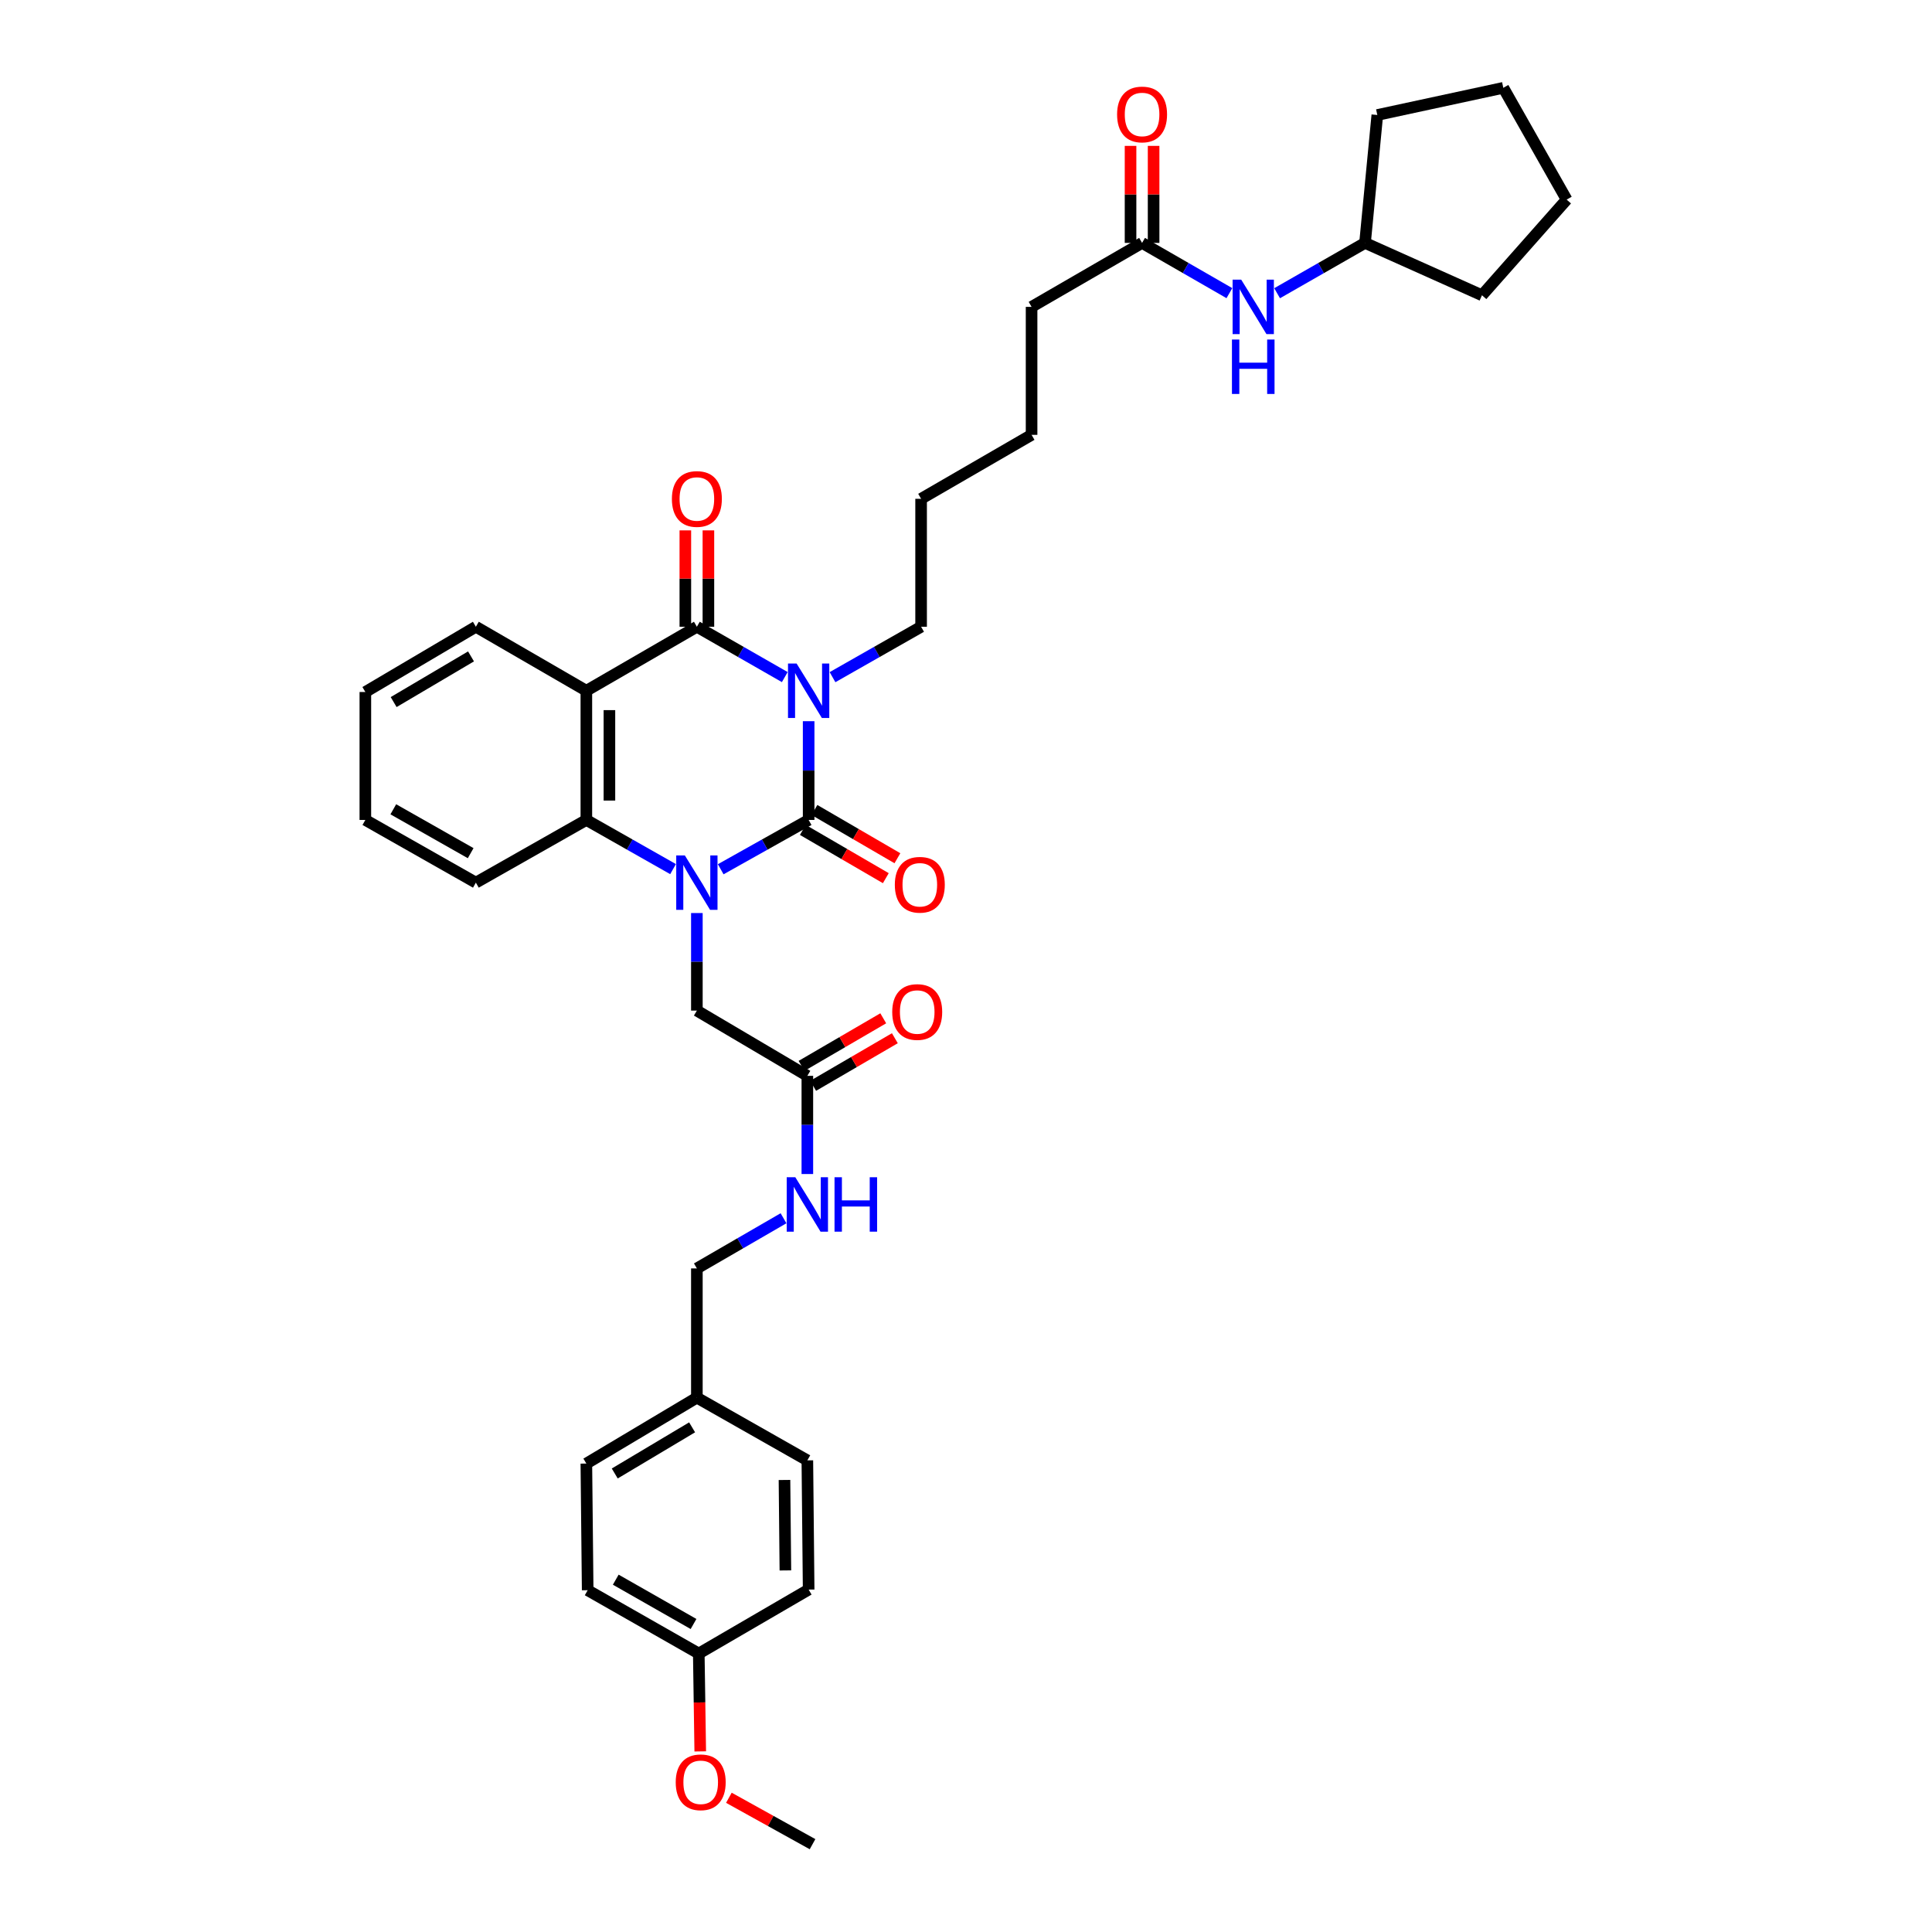 <?xml version='1.0' encoding='iso-8859-1'?>
<svg version='1.1' baseProfile='full'
              xmlns='http://www.w3.org/2000/svg'
                      xmlns:rdkit='http://www.rdkit.org/xml'
                      xmlns:xlink='http://www.w3.org/1999/xlink'
                  xml:space='preserve'
width='1000px' height='1000px' viewBox='0 0 1000 1000'>
<!-- END OF HEADER -->
<rect style='opacity:1.0;fill:#FFFFFF;stroke:none' width='1000' height='1000' x='0' y='0'> </rect>
<path class='bond-0' d='M 418.553,373.287 L 418.553,398.844' style='fill:none;fill-rule:evenodd;stroke:#0000FF;stroke-width:6px;stroke-linecap:butt;stroke-linejoin:miter;stroke-opacity:1' />
<path class='bond-0' d='M 418.553,398.844 L 418.553,424.402' style='fill:none;fill-rule:evenodd;stroke:#000000;stroke-width:6px;stroke-linecap:butt;stroke-linejoin:miter;stroke-opacity:1' />
<path class='bond-2' d='M 406.203,350.459 L 383.451,337.433' style='fill:none;fill-rule:evenodd;stroke:#0000FF;stroke-width:6px;stroke-linecap:butt;stroke-linejoin:miter;stroke-opacity:1' />
<path class='bond-2' d='M 383.451,337.433 L 360.7,324.406' style='fill:none;fill-rule:evenodd;stroke:#000000;stroke-width:6px;stroke-linecap:butt;stroke-linejoin:miter;stroke-opacity:1' />
<path class='bond-14' d='M 430.91,350.498 L 453.837,337.452' style='fill:none;fill-rule:evenodd;stroke:#0000FF;stroke-width:6px;stroke-linecap:butt;stroke-linejoin:miter;stroke-opacity:1' />
<path class='bond-14' d='M 453.837,337.452 L 476.763,324.406' style='fill:none;fill-rule:evenodd;stroke:#000000;stroke-width:6px;stroke-linecap:butt;stroke-linejoin:miter;stroke-opacity:1' />
<path class='bond-1' d='M 418.553,424.402 L 395.797,437.164' style='fill:none;fill-rule:evenodd;stroke:#000000;stroke-width:6px;stroke-linecap:butt;stroke-linejoin:miter;stroke-opacity:1' />
<path class='bond-1' d='M 395.797,437.164 L 373.041,449.927' style='fill:none;fill-rule:evenodd;stroke:#0000FF;stroke-width:6px;stroke-linecap:butt;stroke-linejoin:miter;stroke-opacity:1' />
<path class='bond-7' d='M 415.552,429.561 L 437.025,442.05' style='fill:none;fill-rule:evenodd;stroke:#000000;stroke-width:6px;stroke-linecap:butt;stroke-linejoin:miter;stroke-opacity:1' />
<path class='bond-7' d='M 437.025,442.05 L 458.497,454.54' style='fill:none;fill-rule:evenodd;stroke:#FF0000;stroke-width:6px;stroke-linecap:butt;stroke-linejoin:miter;stroke-opacity:1' />
<path class='bond-7' d='M 421.553,419.243 L 443.026,431.732' style='fill:none;fill-rule:evenodd;stroke:#000000;stroke-width:6px;stroke-linecap:butt;stroke-linejoin:miter;stroke-opacity:1' />
<path class='bond-7' d='M 443.026,431.732 L 464.499,444.222' style='fill:none;fill-rule:evenodd;stroke:#FF0000;stroke-width:6px;stroke-linecap:butt;stroke-linejoin:miter;stroke-opacity:1' />
<path class='bond-5' d='M 360.7,472.59 L 360.7,497.837' style='fill:none;fill-rule:evenodd;stroke:#0000FF;stroke-width:6px;stroke-linecap:butt;stroke-linejoin:miter;stroke-opacity:1' />
<path class='bond-5' d='M 360.7,497.837 L 360.7,523.084' style='fill:none;fill-rule:evenodd;stroke:#000000;stroke-width:6px;stroke-linecap:butt;stroke-linejoin:miter;stroke-opacity:1' />
<path class='bond-36' d='M 348.373,449.857 L 325.935,437.129' style='fill:none;fill-rule:evenodd;stroke:#0000FF;stroke-width:6px;stroke-linecap:butt;stroke-linejoin:miter;stroke-opacity:1' />
<path class='bond-36' d='M 325.935,437.129 L 303.497,424.402' style='fill:none;fill-rule:evenodd;stroke:#000000;stroke-width:6px;stroke-linecap:butt;stroke-linejoin:miter;stroke-opacity:1' />
<path class='bond-3' d='M 360.7,324.406 L 303.497,357.53' style='fill:none;fill-rule:evenodd;stroke:#000000;stroke-width:6px;stroke-linecap:butt;stroke-linejoin:miter;stroke-opacity:1' />
<path class='bond-8' d='M 366.668,324.406 L 366.668,299.464' style='fill:none;fill-rule:evenodd;stroke:#000000;stroke-width:6px;stroke-linecap:butt;stroke-linejoin:miter;stroke-opacity:1' />
<path class='bond-8' d='M 366.668,299.464 L 366.668,274.522' style='fill:none;fill-rule:evenodd;stroke:#FF0000;stroke-width:6px;stroke-linecap:butt;stroke-linejoin:miter;stroke-opacity:1' />
<path class='bond-8' d='M 354.732,324.406 L 354.732,299.464' style='fill:none;fill-rule:evenodd;stroke:#000000;stroke-width:6px;stroke-linecap:butt;stroke-linejoin:miter;stroke-opacity:1' />
<path class='bond-8' d='M 354.732,299.464 L 354.732,274.522' style='fill:none;fill-rule:evenodd;stroke:#FF0000;stroke-width:6px;stroke-linecap:butt;stroke-linejoin:miter;stroke-opacity:1' />
<path class='bond-4' d='M 303.497,357.53 L 303.497,424.402' style='fill:none;fill-rule:evenodd;stroke:#000000;stroke-width:6px;stroke-linecap:butt;stroke-linejoin:miter;stroke-opacity:1' />
<path class='bond-4' d='M 315.434,367.561 L 315.434,414.371' style='fill:none;fill-rule:evenodd;stroke:#000000;stroke-width:6px;stroke-linecap:butt;stroke-linejoin:miter;stroke-opacity:1' />
<path class='bond-15' d='M 303.497,357.53 L 246.308,324.406' style='fill:none;fill-rule:evenodd;stroke:#000000;stroke-width:6px;stroke-linecap:butt;stroke-linejoin:miter;stroke-opacity:1' />
<path class='bond-19' d='M 303.497,424.402 L 246.308,456.849' style='fill:none;fill-rule:evenodd;stroke:#000000;stroke-width:6px;stroke-linecap:butt;stroke-linejoin:miter;stroke-opacity:1' />
<path class='bond-6' d='M 360.7,523.084 L 417.883,556.858' style='fill:none;fill-rule:evenodd;stroke:#000000;stroke-width:6px;stroke-linecap:butt;stroke-linejoin:miter;stroke-opacity:1' />
<path class='bond-11' d='M 417.883,556.858 L 417.883,582.267' style='fill:none;fill-rule:evenodd;stroke:#000000;stroke-width:6px;stroke-linecap:butt;stroke-linejoin:miter;stroke-opacity:1' />
<path class='bond-11' d='M 417.883,582.267 L 417.883,607.675' style='fill:none;fill-rule:evenodd;stroke:#0000FF;stroke-width:6px;stroke-linecap:butt;stroke-linejoin:miter;stroke-opacity:1' />
<path class='bond-12' d='M 420.887,562.015 L 442.031,549.699' style='fill:none;fill-rule:evenodd;stroke:#000000;stroke-width:6px;stroke-linecap:butt;stroke-linejoin:miter;stroke-opacity:1' />
<path class='bond-12' d='M 442.031,549.699 L 463.175,537.382' style='fill:none;fill-rule:evenodd;stroke:#FF0000;stroke-width:6px;stroke-linecap:butt;stroke-linejoin:miter;stroke-opacity:1' />
<path class='bond-12' d='M 414.879,551.701 L 436.023,539.384' style='fill:none;fill-rule:evenodd;stroke:#000000;stroke-width:6px;stroke-linecap:butt;stroke-linejoin:miter;stroke-opacity:1' />
<path class='bond-12' d='M 436.023,539.384 L 457.167,527.068' style='fill:none;fill-rule:evenodd;stroke:#FF0000;stroke-width:6px;stroke-linecap:butt;stroke-linejoin:miter;stroke-opacity:1' />
<path class='bond-9' d='M 591.136,125.728 L 533.946,158.839' style='fill:none;fill-rule:evenodd;stroke:#000000;stroke-width:6px;stroke-linecap:butt;stroke-linejoin:miter;stroke-opacity:1' />
<path class='bond-10' d='M 591.136,125.728 L 613.735,138.732' style='fill:none;fill-rule:evenodd;stroke:#000000;stroke-width:6px;stroke-linecap:butt;stroke-linejoin:miter;stroke-opacity:1' />
<path class='bond-10' d='M 613.735,138.732 L 636.334,151.736' style='fill:none;fill-rule:evenodd;stroke:#0000FF;stroke-width:6px;stroke-linecap:butt;stroke-linejoin:miter;stroke-opacity:1' />
<path class='bond-13' d='M 597.104,125.728 L 597.104,100.618' style='fill:none;fill-rule:evenodd;stroke:#000000;stroke-width:6px;stroke-linecap:butt;stroke-linejoin:miter;stroke-opacity:1' />
<path class='bond-13' d='M 597.104,100.618 L 597.104,75.508' style='fill:none;fill-rule:evenodd;stroke:#FF0000;stroke-width:6px;stroke-linecap:butt;stroke-linejoin:miter;stroke-opacity:1' />
<path class='bond-13' d='M 585.168,125.728 L 585.168,100.618' style='fill:none;fill-rule:evenodd;stroke:#000000;stroke-width:6px;stroke-linecap:butt;stroke-linejoin:miter;stroke-opacity:1' />
<path class='bond-13' d='M 585.168,100.618 L 585.168,75.508' style='fill:none;fill-rule:evenodd;stroke:#FF0000;stroke-width:6px;stroke-linecap:butt;stroke-linejoin:miter;stroke-opacity:1' />
<path class='bond-20' d='M 661.027,151.772 L 683.781,138.75' style='fill:none;fill-rule:evenodd;stroke:#0000FF;stroke-width:6px;stroke-linecap:butt;stroke-linejoin:miter;stroke-opacity:1' />
<path class='bond-20' d='M 683.781,138.75 L 706.536,125.728' style='fill:none;fill-rule:evenodd;stroke:#000000;stroke-width:6px;stroke-linecap:butt;stroke-linejoin:miter;stroke-opacity:1' />
<path class='bond-16' d='M 405.548,630.567 L 383.124,643.551' style='fill:none;fill-rule:evenodd;stroke:#0000FF;stroke-width:6px;stroke-linecap:butt;stroke-linejoin:miter;stroke-opacity:1' />
<path class='bond-16' d='M 383.124,643.551 L 360.7,656.535' style='fill:none;fill-rule:evenodd;stroke:#000000;stroke-width:6px;stroke-linecap:butt;stroke-linejoin:miter;stroke-opacity:1' />
<path class='bond-27' d='M 476.763,324.406 L 476.763,258.185' style='fill:none;fill-rule:evenodd;stroke:#000000;stroke-width:6px;stroke-linecap:butt;stroke-linejoin:miter;stroke-opacity:1' />
<path class='bond-32' d='M 246.308,324.406 L 189.105,358.18' style='fill:none;fill-rule:evenodd;stroke:#000000;stroke-width:6px;stroke-linecap:butt;stroke-linejoin:miter;stroke-opacity:1' />
<path class='bond-32' d='M 243.796,339.751 L 203.754,363.393' style='fill:none;fill-rule:evenodd;stroke:#000000;stroke-width:6px;stroke-linecap:butt;stroke-linejoin:miter;stroke-opacity:1' />
<path class='bond-17' d='M 360.7,656.535 L 360.7,723.42' style='fill:none;fill-rule:evenodd;stroke:#000000;stroke-width:6px;stroke-linecap:butt;stroke-linejoin:miter;stroke-opacity:1' />
<path class='bond-21' d='M 360.7,723.42 L 417.883,755.881' style='fill:none;fill-rule:evenodd;stroke:#000000;stroke-width:6px;stroke-linecap:butt;stroke-linejoin:miter;stroke-opacity:1' />
<path class='bond-22' d='M 360.7,723.42 L 303.497,757.539' style='fill:none;fill-rule:evenodd;stroke:#000000;stroke-width:6px;stroke-linecap:butt;stroke-linejoin:miter;stroke-opacity:1' />
<path class='bond-22' d='M 358.234,738.789 L 318.192,762.672' style='fill:none;fill-rule:evenodd;stroke:#000000;stroke-width:6px;stroke-linecap:butt;stroke-linejoin:miter;stroke-opacity:1' />
<path class='bond-18' d='M 361.688,855.863 L 304.18,823.097' style='fill:none;fill-rule:evenodd;stroke:#000000;stroke-width:6px;stroke-linecap:butt;stroke-linejoin:miter;stroke-opacity:1' />
<path class='bond-18' d='M 358.971,840.577 L 318.716,817.641' style='fill:none;fill-rule:evenodd;stroke:#000000;stroke-width:6px;stroke-linecap:butt;stroke-linejoin:miter;stroke-opacity:1' />
<path class='bond-25' d='M 361.688,855.863 L 362.067,881.192' style='fill:none;fill-rule:evenodd;stroke:#000000;stroke-width:6px;stroke-linecap:butt;stroke-linejoin:miter;stroke-opacity:1' />
<path class='bond-25' d='M 362.067,881.192 L 362.445,906.521' style='fill:none;fill-rule:evenodd;stroke:#FF0000;stroke-width:6px;stroke-linecap:butt;stroke-linejoin:miter;stroke-opacity:1' />
<path class='bond-39' d='M 361.688,855.863 L 418.553,822.765' style='fill:none;fill-rule:evenodd;stroke:#000000;stroke-width:6px;stroke-linecap:butt;stroke-linejoin:miter;stroke-opacity:1' />
<path class='bond-37' d='M 246.308,456.849 L 189.105,424.402' style='fill:none;fill-rule:evenodd;stroke:#000000;stroke-width:6px;stroke-linecap:butt;stroke-linejoin:miter;stroke-opacity:1' />
<path class='bond-37' d='M 243.617,441.6 L 203.575,418.886' style='fill:none;fill-rule:evenodd;stroke:#000000;stroke-width:6px;stroke-linecap:butt;stroke-linejoin:miter;stroke-opacity:1' />
<path class='bond-29' d='M 706.536,125.728 L 712.896,59.52' style='fill:none;fill-rule:evenodd;stroke:#000000;stroke-width:6px;stroke-linecap:butt;stroke-linejoin:miter;stroke-opacity:1' />
<path class='bond-30' d='M 706.536,125.728 L 767.075,152.831' style='fill:none;fill-rule:evenodd;stroke:#000000;stroke-width:6px;stroke-linecap:butt;stroke-linejoin:miter;stroke-opacity:1' />
<path class='bond-24' d='M 417.883,755.881 L 418.553,822.765' style='fill:none;fill-rule:evenodd;stroke:#000000;stroke-width:6px;stroke-linecap:butt;stroke-linejoin:miter;stroke-opacity:1' />
<path class='bond-24' d='M 406.047,766.033 L 406.516,812.852' style='fill:none;fill-rule:evenodd;stroke:#000000;stroke-width:6px;stroke-linecap:butt;stroke-linejoin:miter;stroke-opacity:1' />
<path class='bond-23' d='M 303.497,757.539 L 304.18,823.097' style='fill:none;fill-rule:evenodd;stroke:#000000;stroke-width:6px;stroke-linecap:butt;stroke-linejoin:miter;stroke-opacity:1' />
<path class='bond-28' d='M 377.269,930.522 L 398.919,942.534' style='fill:none;fill-rule:evenodd;stroke:#FF0000;stroke-width:6px;stroke-linecap:butt;stroke-linejoin:miter;stroke-opacity:1' />
<path class='bond-28' d='M 398.919,942.534 L 420.569,954.545' style='fill:none;fill-rule:evenodd;stroke:#000000;stroke-width:6px;stroke-linecap:butt;stroke-linejoin:miter;stroke-opacity:1' />
<path class='bond-26' d='M 533.946,158.839 L 533.946,225.074' style='fill:none;fill-rule:evenodd;stroke:#000000;stroke-width:6px;stroke-linecap:butt;stroke-linejoin:miter;stroke-opacity:1' />
<path class='bond-31' d='M 476.763,258.185 L 533.946,225.074' style='fill:none;fill-rule:evenodd;stroke:#000000;stroke-width:6px;stroke-linecap:butt;stroke-linejoin:miter;stroke-opacity:1' />
<path class='bond-34' d='M 712.896,59.52 L 778.109,45.455' style='fill:none;fill-rule:evenodd;stroke:#000000;stroke-width:6px;stroke-linecap:butt;stroke-linejoin:miter;stroke-opacity:1' />
<path class='bond-35' d='M 767.075,152.831 L 810.895,103.314' style='fill:none;fill-rule:evenodd;stroke:#000000;stroke-width:6px;stroke-linecap:butt;stroke-linejoin:miter;stroke-opacity:1' />
<path class='bond-33' d='M 189.105,358.18 L 189.105,424.402' style='fill:none;fill-rule:evenodd;stroke:#000000;stroke-width:6px;stroke-linecap:butt;stroke-linejoin:miter;stroke-opacity:1' />
<path class='bond-38' d='M 778.109,45.455 L 810.895,103.314' style='fill:none;fill-rule:evenodd;stroke:#000000;stroke-width:6px;stroke-linecap:butt;stroke-linejoin:miter;stroke-opacity:1' />
<path  class='atom-0' d='M 412.326 343.445
L 421.557 358.366
Q 422.472 359.838, 423.944 362.504
Q 425.416 365.17, 425.496 365.329
L 425.496 343.445
L 429.236 343.445
L 429.236 371.615
L 425.376 371.615
L 415.469 355.302
Q 414.315 353.392, 413.082 351.204
Q 411.888 349.015, 411.53 348.339
L 411.53 371.615
L 407.869 371.615
L 407.869 343.445
L 412.326 343.445
' fill='#0000FF'/>
<path  class='atom-2' d='M 354.473 442.764
L 363.704 457.685
Q 364.619 459.157, 366.091 461.823
Q 367.564 464.489, 367.643 464.648
L 367.643 442.764
L 371.383 442.764
L 371.383 470.934
L 367.524 470.934
L 357.616 454.621
Q 356.462 452.711, 355.229 450.523
Q 354.035 448.334, 353.677 447.658
L 353.677 470.934
L 350.017 470.934
L 350.017 442.764
L 354.473 442.764
' fill='#0000FF'/>
<path  class='atom-8' d='M 463.162 457.95
Q 463.162 451.186, 466.505 447.406
Q 469.847 443.626, 476.094 443.626
Q 482.34 443.626, 485.683 447.406
Q 489.025 451.186, 489.025 457.95
Q 489.025 464.794, 485.643 468.693
Q 482.261 472.552, 476.094 472.552
Q 469.887 472.552, 466.505 468.693
Q 463.162 464.833, 463.162 457.95
M 476.094 469.369
Q 480.391 469.369, 482.699 466.505
Q 485.046 463.6, 485.046 457.95
Q 485.046 452.419, 482.699 449.634
Q 480.391 446.809, 476.094 446.809
Q 471.796 446.809, 469.449 449.594
Q 467.141 452.38, 467.141 457.95
Q 467.141 463.64, 469.449 466.505
Q 471.796 469.369, 476.094 469.369
' fill='#FF0000'/>
<path  class='atom-9' d='M 347.769 258.264
Q 347.769 251.5, 351.111 247.72
Q 354.453 243.94, 360.7 243.94
Q 366.947 243.94, 370.289 247.72
Q 373.631 251.5, 373.631 258.264
Q 373.631 265.108, 370.249 269.007
Q 366.867 272.867, 360.7 272.867
Q 354.493 272.867, 351.111 269.007
Q 347.769 265.148, 347.769 258.264
M 360.7 269.683
Q 364.997 269.683, 367.305 266.819
Q 369.652 263.914, 369.652 258.264
Q 369.652 252.733, 367.305 249.948
Q 364.997 247.123, 360.7 247.123
Q 356.403 247.123, 354.055 249.908
Q 351.748 252.694, 351.748 258.264
Q 351.748 263.954, 354.055 266.819
Q 356.403 269.683, 360.7 269.683
' fill='#FF0000'/>
<path  class='atom-11' d='M 642.45 144.754
L 651.681 159.674
Q 652.596 161.147, 654.068 163.812
Q 655.54 166.478, 655.62 166.637
L 655.62 144.754
L 659.36 144.754
L 659.36 172.924
L 655.501 172.924
L 645.593 156.611
Q 644.439 154.701, 643.206 152.513
Q 642.012 150.324, 641.654 149.648
L 641.654 172.924
L 637.994 172.924
L 637.994 144.754
L 642.45 144.754
' fill='#0000FF'/>
<path  class='atom-11' d='M 637.655 175.741
L 641.475 175.741
L 641.475 187.718
L 655.879 187.718
L 655.879 175.741
L 659.698 175.741
L 659.698 203.911
L 655.879 203.911
L 655.879 190.901
L 641.475 190.901
L 641.475 203.911
L 637.655 203.911
L 637.655 175.741
' fill='#0000FF'/>
<path  class='atom-12' d='M 411.656 609.339
L 420.887 624.26
Q 421.802 625.732, 423.274 628.398
Q 424.746 631.064, 424.826 631.223
L 424.826 609.339
L 428.566 609.339
L 428.566 637.51
L 424.707 637.51
L 414.799 621.196
Q 413.645 619.286, 412.412 617.098
Q 411.218 614.91, 410.86 614.233
L 410.86 637.51
L 407.2 637.51
L 407.2 609.339
L 411.656 609.339
' fill='#0000FF'/>
<path  class='atom-12' d='M 431.948 609.339
L 435.768 609.339
L 435.768 621.316
L 450.171 621.316
L 450.171 609.339
L 453.991 609.339
L 453.991 637.51
L 450.171 637.51
L 450.171 624.499
L 435.768 624.499
L 435.768 637.51
L 431.948 637.51
L 431.948 609.339
' fill='#0000FF'/>
<path  class='atom-13' d='M 461.816 523.814
Q 461.816 517.049, 465.158 513.27
Q 468.501 509.49, 474.747 509.49
Q 480.994 509.49, 484.337 513.27
Q 487.679 517.049, 487.679 523.814
Q 487.679 530.657, 484.297 534.556
Q 480.915 538.416, 474.747 538.416
Q 468.54 538.416, 465.158 534.556
Q 461.816 530.697, 461.816 523.814
M 474.747 535.233
Q 479.045 535.233, 481.352 532.368
Q 483.7 529.463, 483.7 523.814
Q 483.7 518.283, 481.352 515.498
Q 479.045 512.673, 474.747 512.673
Q 470.45 512.673, 468.103 515.458
Q 465.795 518.243, 465.795 523.814
Q 465.795 529.503, 468.103 532.368
Q 470.45 535.233, 474.747 535.233
' fill='#FF0000'/>
<path  class='atom-14' d='M 578.205 59.241
Q 578.205 52.477, 581.547 48.697
Q 584.889 44.917, 591.136 44.917
Q 597.383 44.917, 600.725 48.697
Q 604.067 52.477, 604.067 59.241
Q 604.067 66.085, 600.685 69.984
Q 597.303 73.844, 591.136 73.844
Q 584.929 73.844, 581.547 69.984
Q 578.205 66.125, 578.205 59.241
M 591.136 70.661
Q 595.433 70.661, 597.741 67.796
Q 600.088 64.891, 600.088 59.241
Q 600.088 53.711, 597.741 50.925
Q 595.433 48.1, 591.136 48.1
Q 586.839 48.1, 584.491 50.886
Q 582.183 53.671, 582.183 59.241
Q 582.183 64.931, 584.491 67.796
Q 586.839 70.661, 591.136 70.661
' fill='#FF0000'/>
<path  class='atom-26' d='M 349.751 922.509
Q 349.751 915.745, 353.094 911.965
Q 356.436 908.185, 362.683 908.185
Q 368.93 908.185, 372.272 911.965
Q 375.614 915.745, 375.614 922.509
Q 375.614 929.353, 372.232 933.252
Q 368.85 937.111, 362.683 937.111
Q 356.476 937.111, 353.094 933.252
Q 349.751 929.392, 349.751 922.509
M 362.683 933.928
Q 366.98 933.928, 369.288 931.064
Q 371.635 928.159, 371.635 922.509
Q 371.635 916.978, 369.288 914.193
Q 366.98 911.368, 362.683 911.368
Q 358.386 911.368, 356.038 914.153
Q 353.73 916.939, 353.73 922.509
Q 353.73 928.199, 356.038 931.064
Q 358.386 933.928, 362.683 933.928
' fill='#FF0000'/>
</svg>
